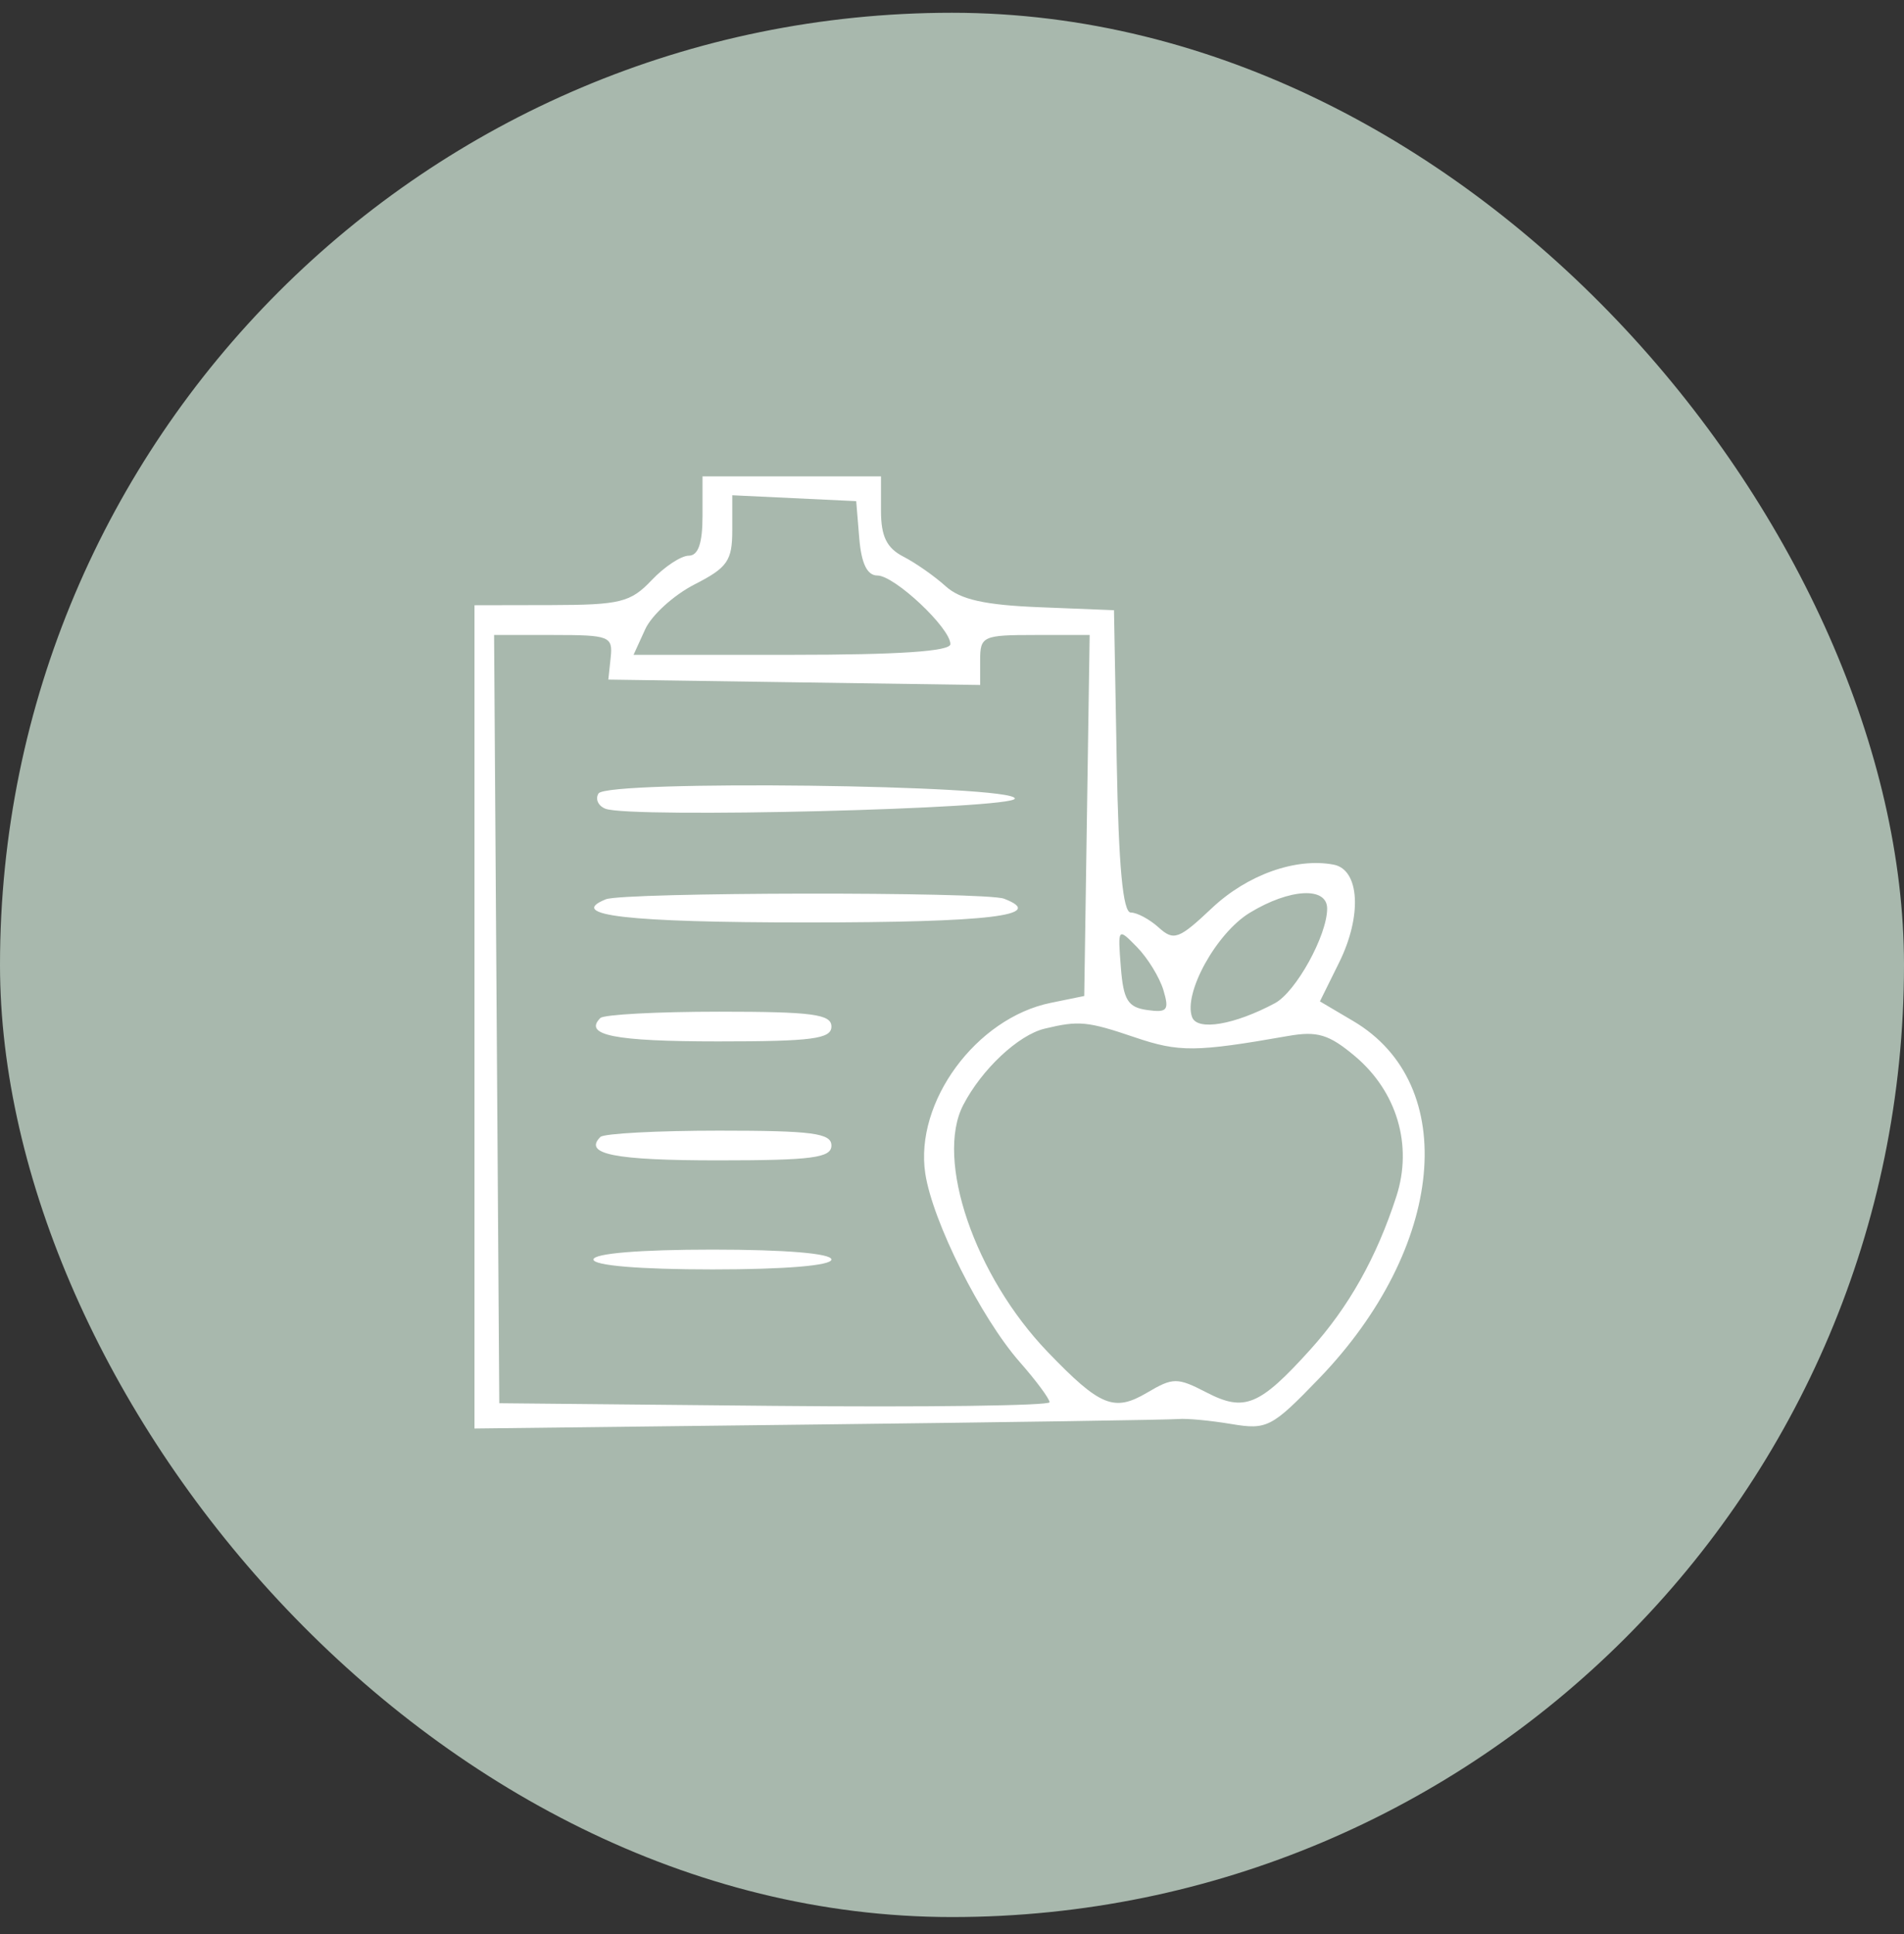 <?xml version="1.0" encoding="UTF-8"?> <svg xmlns="http://www.w3.org/2000/svg" width="64" height="65" viewBox="0 0 64 65" fill="none"><rect x="0" y="0" width="64" height="65" fill="#333333" stroke="none"/><rect y="0.429" width="64" height="64" rx="32" fill="#A8B8AD"></rect><path fill-rule="evenodd" clip-rule="evenodd" d="M23.614 17.343C23.614 18.261 23.47 18.676 23.149 18.676C22.894 18.676 22.331 19.048 21.9 19.503C21.197 20.244 20.845 20.33 18.532 20.336L15.949 20.341V34.176V48.01L27.53 47.874C33.9 47.799 39.336 47.717 39.611 47.691C39.886 47.666 40.684 47.741 41.384 47.858C42.59 48.06 42.746 47.979 44.339 46.328C48.574 41.935 49.098 36.446 45.485 34.315L44.367 33.655L45.012 32.35C45.791 30.778 45.703 29.225 44.827 29.059C43.555 28.818 41.923 29.4 40.735 30.521C39.624 31.569 39.455 31.63 38.95 31.174C38.643 30.896 38.22 30.669 38.01 30.669C37.744 30.669 37.601 29.129 37.537 25.589L37.445 20.508L34.95 20.408C33.102 20.335 32.28 20.151 31.784 19.7C31.415 19.366 30.776 18.918 30.363 18.706C29.804 18.417 29.613 18.025 29.613 17.165V16.01H26.614H23.614V17.343ZM24.614 17.82C24.614 18.846 24.453 19.077 23.347 19.641C22.65 19.997 21.903 20.675 21.688 21.148L21.296 22.007H26.621C30.202 22.007 31.946 21.89 31.946 21.648C31.946 21.106 30.069 19.342 29.492 19.342C29.149 19.342 28.954 18.942 28.883 18.093L28.78 16.843L26.697 16.744L24.614 16.645V17.82ZM16.695 34.251L16.783 47.16L26.03 47.249C31.117 47.298 35.279 47.242 35.279 47.127C35.279 47.01 34.828 46.402 34.276 45.774C32.967 44.283 31.346 41.049 31.102 39.44C30.737 37.038 32.813 34.216 35.319 33.704L36.445 33.474L36.536 27.408L36.627 21.341H34.786C33.041 21.341 32.946 21.384 32.946 22.181V23.021L26.697 22.931L20.448 22.84L20.528 22.09C20.602 21.387 20.483 21.341 18.608 21.341H16.608L16.695 34.251ZM20.118 26.667C20.002 26.855 20.108 27.087 20.353 27.181C21.2 27.506 34.112 27.184 34.112 26.838C34.112 26.375 20.402 26.207 20.118 26.667ZM20.363 30.224C19.024 30.764 21.094 31.002 27.114 31.002C33.266 31.002 35.218 30.767 33.749 30.204C33.122 29.964 20.965 29.982 20.363 30.224ZM42.007 30.678C40.882 31.364 39.766 33.389 40.072 34.188C40.252 34.654 41.495 34.443 42.854 33.716C43.56 33.338 44.61 31.436 44.61 30.536C44.61 29.79 43.35 29.859 42.007 30.678ZM37.675 32.502C37.761 33.609 37.91 33.853 38.559 33.945C39.237 34.041 39.309 33.953 39.107 33.279C38.979 32.851 38.581 32.202 38.223 31.835C37.574 31.172 37.572 31.175 37.675 32.502ZM20.18 34.214C19.602 34.791 20.652 35 24.134 35C27.301 35 27.947 34.916 27.947 34.501C27.947 34.086 27.305 34.001 24.17 34.001C22.092 34.001 20.297 34.097 20.18 34.214ZM35.112 34.572C34.229 34.786 33.002 35.935 32.38 37.133C31.424 38.969 32.762 42.885 35.218 45.438C36.981 47.271 37.448 47.461 38.56 46.804C39.43 46.291 39.572 46.29 40.557 46.799C41.83 47.458 42.334 47.25 44.041 45.361C45.338 43.925 46.27 42.266 46.938 40.205C47.492 38.491 46.957 36.685 45.543 35.495C44.674 34.764 44.28 34.645 43.3 34.817C40.194 35.362 39.633 35.367 38.15 34.864C36.55 34.321 36.265 34.294 35.112 34.572ZM20.18 38.212C19.602 38.789 20.652 38.998 24.134 38.998C27.301 38.998 27.947 38.913 27.947 38.498C27.947 38.084 27.305 37.999 24.17 37.999C22.092 37.999 20.297 38.095 20.18 38.212ZM19.948 42.33C19.948 42.533 21.504 42.663 23.948 42.663C26.392 42.663 27.947 42.533 27.947 42.33C27.947 42.126 26.392 41.997 23.948 41.997C21.504 41.997 19.948 42.126 19.948 42.33Z" fill="white"></path></svg> 